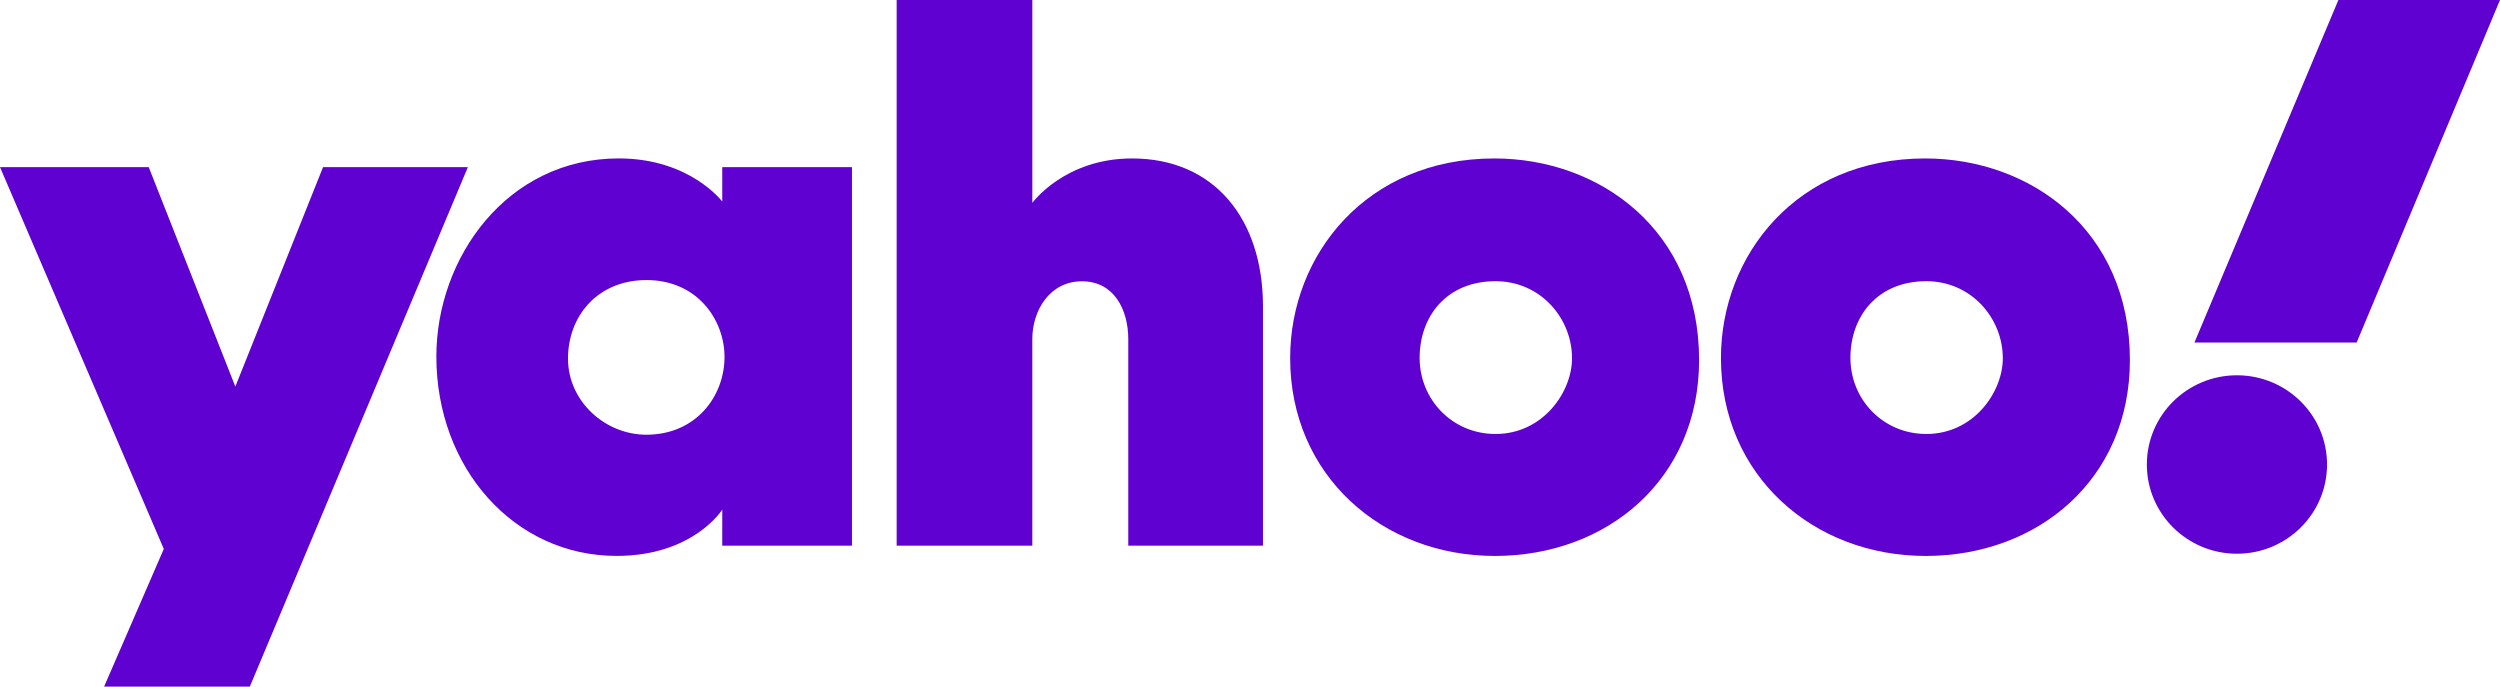 <svg xmlns="http://www.w3.org/2000/svg" width="142" height="39" viewBox="0 0 142 39" fill="none"><g clip-path="url(#clip0_297_1260)"><path d="M0 9.494H8.448L13.367 21.958L18.349 9.494H26.575L14.19 39H5.913L9.304 31.181L0 9.494Z" fill="#5F01D1"></path><path d="M35.145 8.998C28.798 8.998 24.785 14.636 24.785 20.25C24.785 26.567 29.184 31.576 35.024 31.576C39.381 31.576 41.024 28.948 41.024 28.948V30.995H48.392V9.494H41.024V11.449C41.024 11.449 39.191 8.998 35.145 8.998ZM36.713 15.907C39.642 15.907 41.153 18.202 41.153 20.273C41.153 22.504 39.534 24.692 36.713 24.692C34.375 24.692 32.262 22.799 32.262 20.369C32.262 17.939 33.962 15.908 36.713 15.908V15.907Z" fill="#5F01D1"></path><path d="M50.93 30.995V0H58.636V11.523C58.636 11.523 60.467 9 64.3 9C68.991 9 71.737 12.461 71.737 17.406V30.995H64.086V19.267C64.086 17.593 63.281 15.977 61.458 15.977C59.634 15.977 58.635 17.618 58.635 19.267V30.995H50.928H50.93Z" fill="#5F01D1"></path><path d="M84.878 9C77.609 9 73.281 14.475 73.281 20.34C73.281 27.014 78.522 31.578 84.906 31.578C91.29 31.578 96.509 27.222 96.509 20.452C96.509 13.045 90.84 9 84.879 9H84.878ZM84.947 15.972C87.515 15.972 89.291 18.09 89.291 20.348C89.291 22.275 87.635 24.65 84.947 24.65C82.484 24.65 80.635 22.692 80.635 20.327C80.635 17.962 82.173 15.972 84.947 15.972Z" fill="#5F01D1"></path><path d="M109.347 9C102.078 9 97.75 14.475 97.75 20.34C97.75 27.014 102.991 31.578 109.376 31.578C115.76 31.578 120.978 27.222 120.978 20.452C120.978 13.045 115.31 9 109.349 9H109.347ZM109.417 15.972C111.984 15.972 113.76 18.09 113.76 20.348C113.76 22.275 112.105 24.65 109.417 24.65C106.953 24.65 105.104 22.692 105.104 20.327C105.104 17.962 106.642 15.972 109.417 15.972Z" fill="#5F01D1"></path><path d="M127.059 31.452C129.885 31.452 132.176 29.183 132.176 26.384C132.176 23.585 129.885 21.316 127.059 21.316C124.232 21.316 121.941 23.585 121.941 26.384C121.941 29.183 124.232 31.452 127.059 31.452Z" fill="#5F01D1"></path><path d="M133.858 19.454H124.645L132.821 0H142L133.858 19.454Z" fill="#5F01D1"></path></g><defs><clipPath id="clip0_297_1260"><rect width="142" height="39" fill="white"></rect></clipPath></defs></svg>
